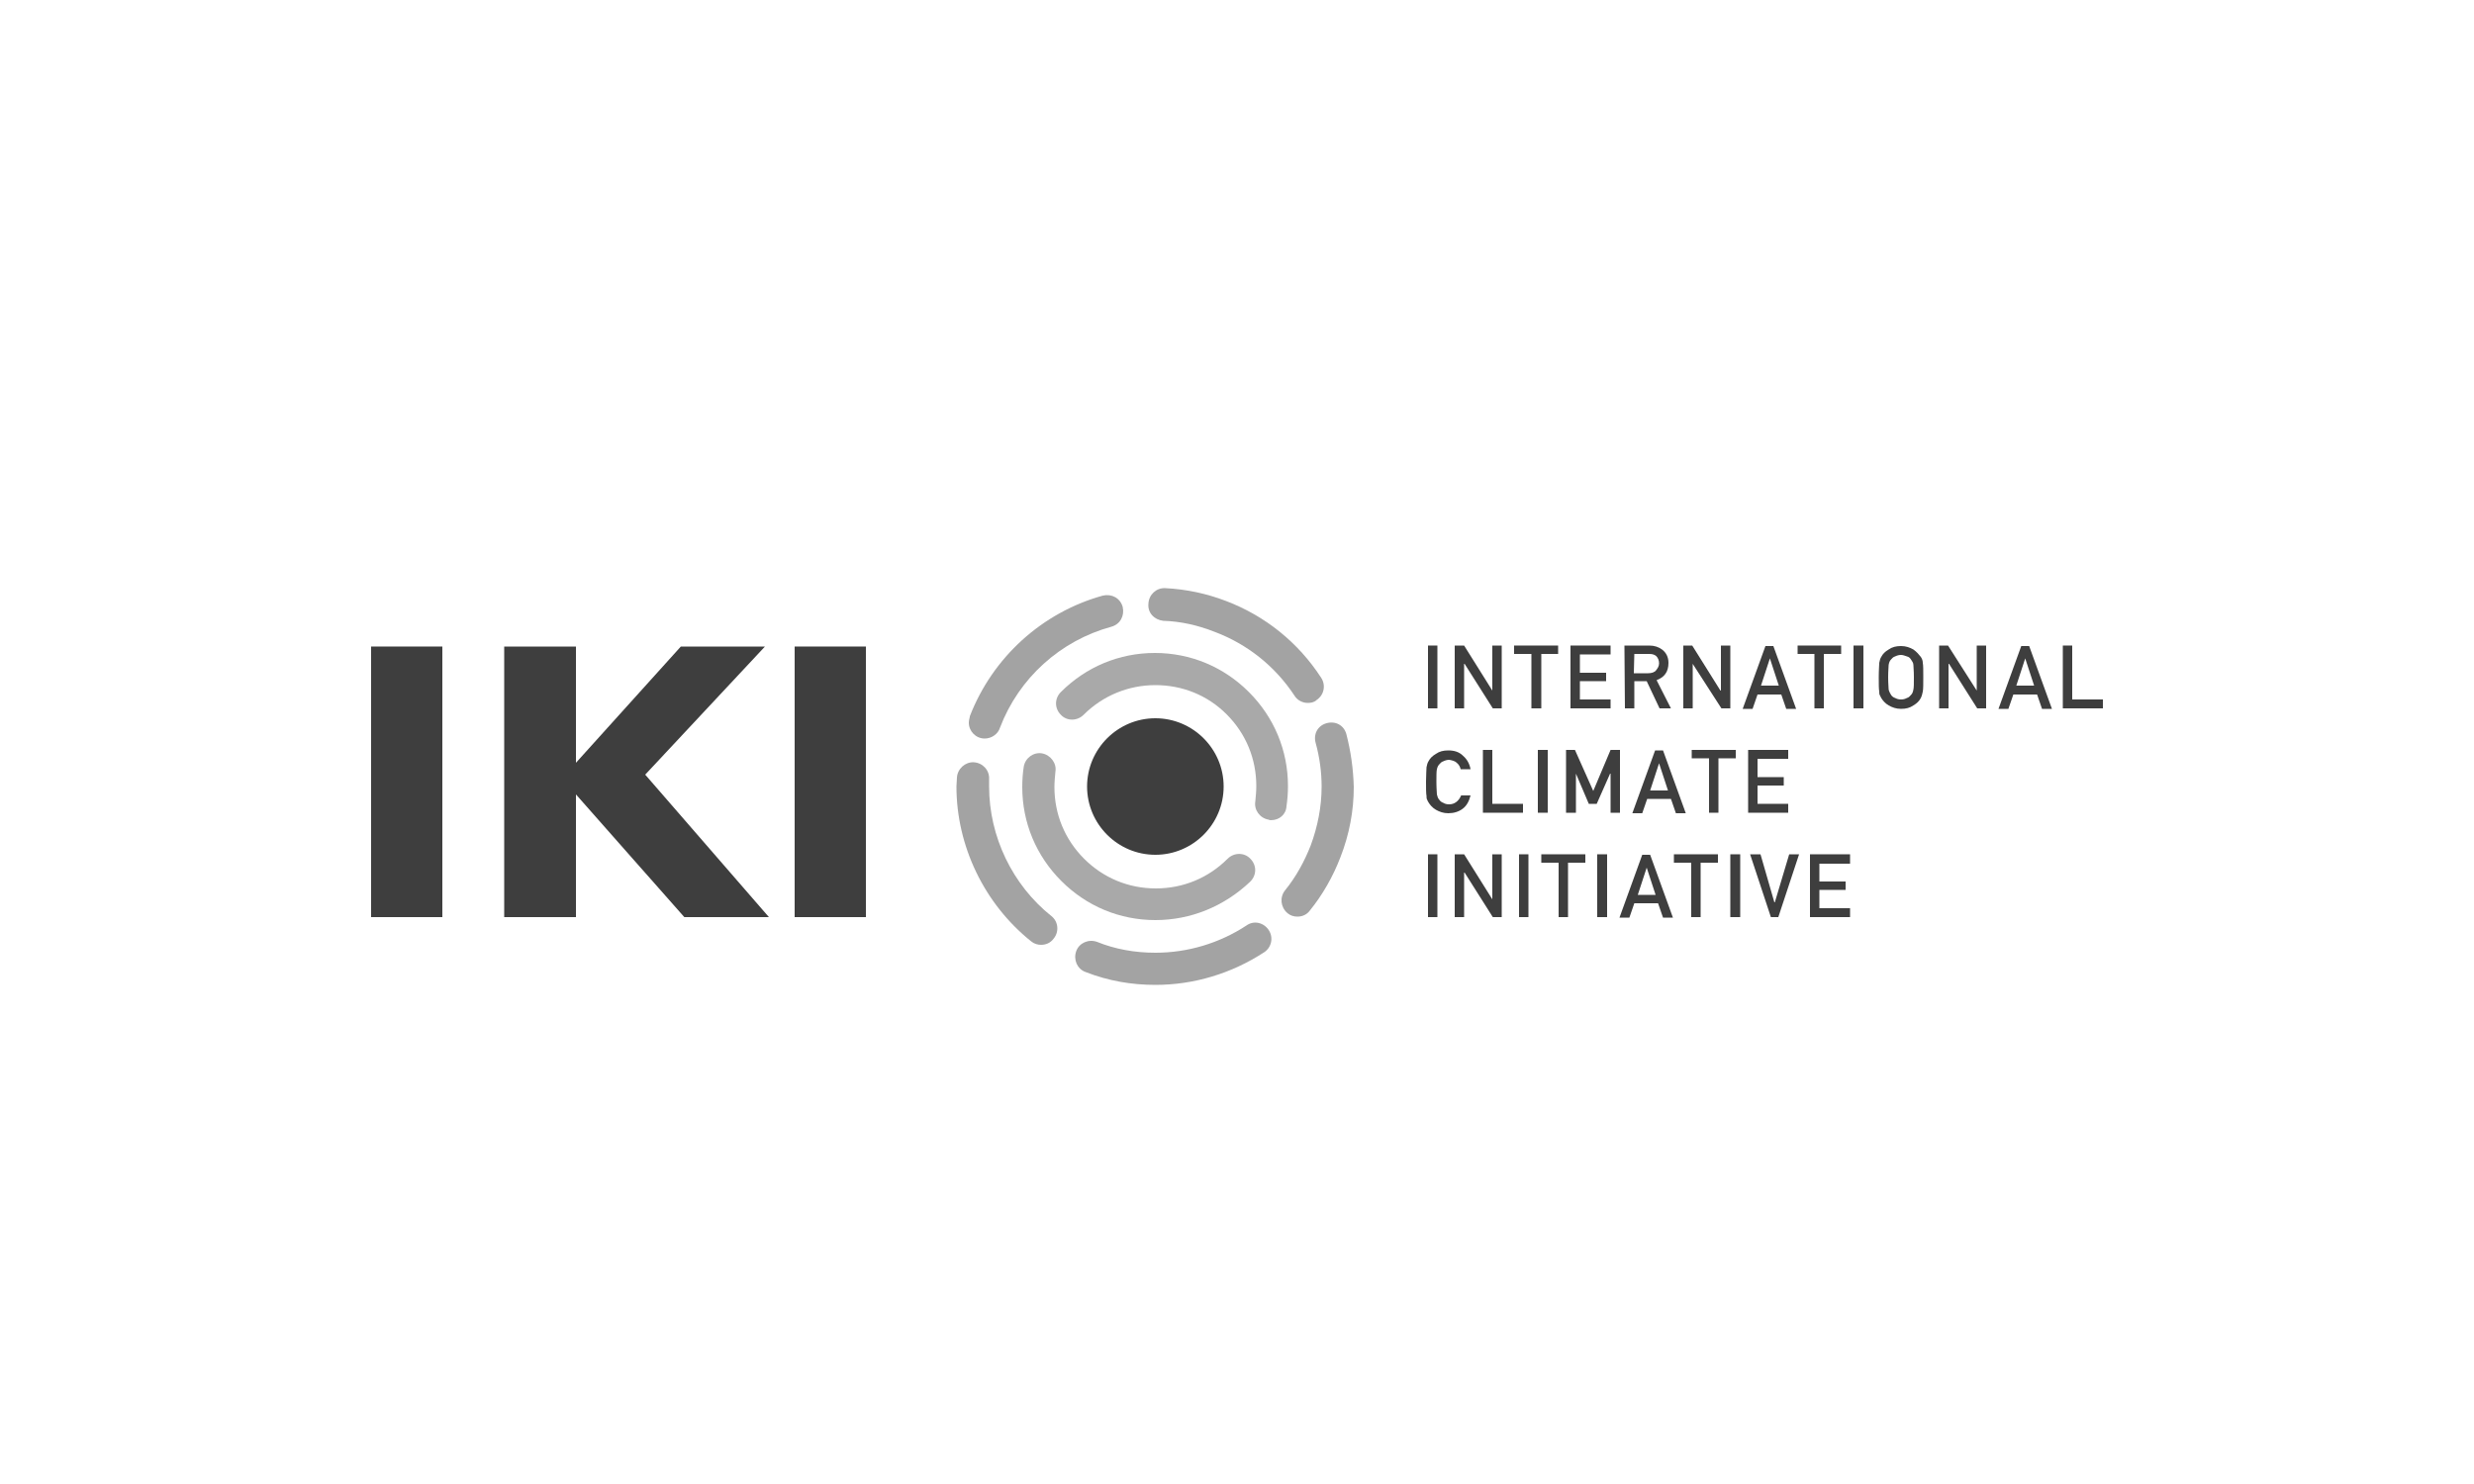 <svg xmlns="http://www.w3.org/2000/svg" xmlns:xlink="http://www.w3.org/1999/xlink" id="Ebene_1" x="0px" y="0px" viewBox="0 0 500 300" style="enable-background:new 0 0 500 300;" xml:space="preserve"><style type="text/css">	.st0{fill:#999999;}	.st1{fill:#666666;}	.st2{fill-rule:evenodd;clip-rule:evenodd;}	.st3{clip-path:url(#SVGID_00000029768712767990562290000016688153260588483209_);fill:#494949;}	.st4{clip-path:url(#SVGID_00000049210290424960055240000018015179545551363246_);fill:#494949;}	.st5{clip-path:url(#SVGID_00000128483059729980827620000004258651769881038997_);fill:#494949;}	.st6{clip-path:url(#SVGID_00000031930199377661103510000009539089075136035728_);fill:#494949;}	.st7{clip-path:url(#SVGID_00000115489794762376421040000012518867132107431316_);fill:#494949;}	.st8{clip-path:url(#SVGID_00000067229540625774537130000000375597230076709527_);fill:#494949;}	.st9{clip-path:url(#SVGID_00000076586697328542165570000002305805015927273393_);fill:#494949;}	.st10{clip-path:url(#SVGID_00000072269056811168452700000007319437219404006816_);fill:#494949;}	.st11{clip-path:url(#SVGID_00000096055331242560929670000017629123343764556928_);fill:#CCCCCC;}	.st12{fill-rule:evenodd;clip-rule:evenodd;fill:#B2B2B2;}	.st13{fill:#FFFFFF;}	.st14{fill:#4D4D4D;}	.st15{fill:#494949;}	.st16{fill:#C7C7C7;}	.st17{fill:#DCDCDC;}	.st18{fill:#262626;}	.st19{fill:#C4C4C4;}	.st20{fill:#414141;}	.st21{fill:#3C3C3C;}	.st22{fill:#4E4E4E;}	.st23{fill:#B6B6B6;}	.st24{fill:#646464;}	.st25{fill:#6F6F6F;}	.st26{fill:#8E8E8E;}	.st27{fill:#8F8F8F;}	.st28{fill:#676767;}	.st29{fill:#171717;}	.st30{fill:#797979;}	.st31{fill:#141414;}	.st32{fill:#303030;}	.st33{fill:#606060;}	.st34{clip-path:url(#SVGID_00000054981700770509798050000006645963871421513637_);fill:#5F5F5F;}	.st35{clip-path:url(#SVGID_00000158000705996181366580000012914937074556510399_);fill:#5F5F5F;}	.st36{clip-path:url(#SVGID_00000000908883096774729000000016881624963588349068_);fill:#5F5F5F;}	.st37{clip-path:url(#SVGID_00000052791459607421960060000003333300405284284828_);fill:#5F5F5F;}	.st38{clip-path:url(#SVGID_00000144339362874627259560000014521946635099635612_);fill:#5F5F5F;}	.st39{clip-path:url(#SVGID_00000115487697304489012140000014497088447500242853_);fill:#5F5F5F;}	.st40{clip-path:url(#SVGID_00000080922197096384624900000007336707094943040397_);fill:#5F5F5F;}	.st41{clip-path:url(#SVGID_00000165234406044294767200000015990366729481997492_);fill:#5F5F5F;}	.st42{clip-path:url(#SVGID_00000148653995582731296260000009260486650242695331_);fill:#5F5F5F;}	.st43{clip-path:url(#SVGID_00000083077214536778227750000012985902493170288005_);}	.st44{clip-path:url(#SVGID_00000150799917023708613520000011755983998742521221_);}	.st45{clip-path:url(#SVGID_00000000223451272286000920000005353396703250676612_);}	.st46{clip-path:url(#SVGID_00000011732294485230213580000008411098201914842557_);}	.st47{clip-path:url(#SVGID_00000054954778331801019160000000279604146782001584_);fill:#5F5F5F;}	.st48{clip-path:url(#SVGID_00000027564647923932400040000002033695410771947683_);}	.st49{clip-path:url(#SVGID_00000139278291761906248860000012459094662745207184_);fill:#8A93BA;}	.st50{clip-path:url(#SVGID_00000114765999898221335340000015409532868210983068_);fill:#8A93BA;}	.st51{clip-path:url(#SVGID_00000154386492043548742000000002614862975663234227_);fill:#8A93BA;}	.st52{clip-path:url(#SVGID_00000028289866624254117600000011796664210701870737_);fill:#8A93BA;}	.st53{clip-path:url(#SVGID_00000061441252968269853100000001069177553258622370_);fill:#8A93BA;}	.st54{clip-path:url(#SVGID_00000044869567587246448400000009352503866573821589_);fill:#8A93BA;}	.st55{clip-path:url(#SVGID_00000096041954964240700760000001110002270378330794_);fill:#8A93BA;}	.st56{clip-path:url(#SVGID_00000049200608169402695590000016760027556974323101_);fill:#8A93BA;}	.st57{clip-path:url(#SVGID_00000120533131932943287070000016747660668199881372_);}	.st58{clip-path:url(#SVGID_00000030455629486938963750000001926701298907145642_);}	.st59{clip-path:url(#SVGID_00000116934431722224501900000007030608547806162109_);}	.st60{clip-path:url(#SVGID_00000136380360211625058210000011966276507701162390_);}	.st61{clip-path:url(#SVGID_00000020377595490014442620000012516889905841255811_);}	.st62{clip-path:url(#SVGID_00000091703602865563724340000012034243704762725771_);}	.st63{clip-path:url(#SVGID_00000020397165859171491560000001616145698694337677_);}	.st64{clip-path:url(#SVGID_00000136392775418844782770000008813775172860180406_);}	.st65{clip-path:url(#SVGID_00000167396040259701107300000007717850538945654719_);}	.st66{clip-path:url(#SVGID_00000152978643577762596130000009191836576996014482_);}	.st67{clip-path:url(#SVGID_00000129887855477284359760000012016659379183064706_);}	.st68{clip-path:url(#SVGID_00000132055443291549626770000001261477859230480013_);}	.st69{clip-path:url(#SVGID_00000092456883478113122130000015550949786837425594_);}	.st70{clip-path:url(#SVGID_00000051350164487830522910000017846370469312177592_);}	.st71{clip-path:url(#SVGID_00000036220679449525133960000013875160050849117574_);}	.st72{clip-path:url(#SVGID_00000068666720058191113000000009204451126778320522_);}	.st73{clip-path:url(#SVGID_00000114049343987135740780000001358535971488267190_);}	.st74{clip-path:url(#SVGID_00000079447050614981816830000018163177492216054691_);}	.st75{clip-path:url(#SVGID_00000043443289712969334990000004219000236201122459_);}	.st76{clip-path:url(#SVGID_00000024719090872404387650000009976615694490614917_);}	.st77{clip-path:url(#SVGID_00000013180790295591386960000010820868990640449206_);}	.st78{clip-path:url(#SVGID_00000137112377020150676780000013750084817681248411_);}	.st79{clip-path:url(#SVGID_00000013910980929525962050000016851991283143194266_);}	.st80{clip-path:url(#SVGID_00000178169202211617448600000012082657662093510547_);}	.st81{clip-path:url(#SVGID_00000008130581758169533260000004349936337320059811_);}	.st82{clip-path:url(#SVGID_00000054232055144627632300000003964900901506816655_);}	.st83{clip-path:url(#SVGID_00000085240542441299401440000001021667392103825330_);}	.st84{clip-path:url(#SVGID_00000101824961349711281130000005491367022557559434_);}	.st85{clip-path:url(#SVGID_00000079459513222935121150000014319349608136423825_);}	.st86{clip-path:url(#SVGID_00000034771830105896182020000012998375632395153280_);}	.st87{clip-path:url(#SVGID_00000145051318190084212260000011301128317209012900_);}	.st88{clip-path:url(#SVGID_00000176743184852936630580000018409009281604056763_);}	.st89{clip-path:url(#SVGID_00000063592677843803071180000017748410376461684124_);}	.st90{clip-path:url(#SVGID_00000150816528911276372720000011008185630768368523_);}	.st91{clip-path:url(#SVGID_00000020380709332838561020000009501953047024357038_);}			.st92{clip-path:url(#SVGID_00000166647917180415442300000004870919790722250414_);fill-rule:evenodd;clip-rule:evenodd;fill:#0B3582;}	.st93{fill:#4B4B4B;}	.st94{fill:#CECECE;}	.st95{fill:none;}	.st96{fill:#757575;}	.st97{fill:#292929;}	.st98{fill:#969696;}	.st99{fill:#363636;}	.st100{fill:#030303;}	.st101{fill-rule:evenodd;clip-rule:evenodd;fill:#1D1D1D;}	.st102{fill:#1D1D1D;}	.st103{fill:#9B9B9B;}	.st104{fill:#9C9C9C;}	.st105{fill:#9D9D9D;}	.st106{fill:#9F9F9F;}	.st107{fill:#A0A0A0;}	.st108{fill:#A1A1A1;}	.st109{fill:#A3A3A3;}	.st110{fill:#A4A4A4;}	.st111{fill:#A5A5A5;}	.st112{fill:#A6A6A6;}	.st113{fill:#A8A8A8;}	.st114{fill:#A9A9A9;}	.st115{fill:#AAAAAA;}	.st116{fill:#ACACAC;}	.st117{fill:#ADADAD;}	.st118{fill:#AEAEAE;}	.st119{fill:#B0B0B0;}	.st120{fill:#B1B1B1;}	.st121{fill:#B2B2B2;}	.st122{fill:#B4B4B4;}	.st123{fill:#B5B5B5;}	.st124{fill:#B7B7B7;}	.st125{fill:#B9B9B9;}	.st126{fill-rule:evenodd;clip-rule:evenodd;fill:#BABABA;}	.st127{fill-rule:evenodd;clip-rule:evenodd;fill:#BBBBBB;}	.st128{fill:#BBBBBB;}	.st129{fill:#BDBDBD;}	.st130{fill:#BEBEBE;}	.st131{fill:#BFBFBF;}	.st132{fill:#C1C1C1;}	.st133{fill:#C2C2C2;}	.st134{fill:#C3C3C3;}	.st135{fill:#C6C6C6;}	.st136{fill:#C8C8C8;}	.st137{fill:#CACACA;}	.st138{fill:#CBCBCB;}	.st139{fill:#CCCCCC;}	.st140{fill:#CFCFCF;}	.st141{fill:#D0D0D0;}	.st142{fill:#D1D1D1;}	.st143{fill:#D3D3D3;}	.st144{fill:#D4D4D4;}	.st145{fill:#D5D5D5;}	.st146{fill:#D7D7D7;}	.st147{fill:#D8D8D8;}	.st148{fill:#D9D9D9;}	.st149{fill:#DBDBDB;}	.st150{fill-rule:evenodd;clip-rule:evenodd;fill:#DDDDDD;}	.st151{fill:#B8B8B8;}	.st152{fill:#AFAFAF;}	.st153{fill-rule:evenodd;clip-rule:evenodd;fill:#A9A9A9;}	.st154{fill-rule:evenodd;clip-rule:evenodd;fill:#A6A6A6;}	.st155{fill-rule:evenodd;clip-rule:evenodd;fill:#A3A3A3;}	.st156{fill-rule:evenodd;clip-rule:evenodd;fill:#A0A0A0;}	.st157{fill-rule:evenodd;clip-rule:evenodd;fill:#9D9D9D;}	.st158{fill:#BABABA;}	.st159{fill-rule:evenodd;clip-rule:evenodd;fill:#ACACAC;}	.st160{fill-rule:evenodd;clip-rule:evenodd;fill:#AAAAAA;}	.st161{fill-rule:evenodd;clip-rule:evenodd;fill:#A8A8A8;}	.st162{fill-rule:evenodd;clip-rule:evenodd;fill:#A5A5A5;}	.st163{fill-rule:evenodd;clip-rule:evenodd;fill:#A4A4A4;}	.st164{fill-rule:evenodd;clip-rule:evenodd;fill:#A1A1A1;}	.st165{fill-rule:evenodd;clip-rule:evenodd;fill:#9F9F9F;}	.st166{fill-rule:evenodd;clip-rule:evenodd;fill:#9C9C9C;}	.st167{fill-rule:evenodd;clip-rule:evenodd;fill:#9B9B9B;}	.st168{fill-rule:evenodd;clip-rule:evenodd;fill:#999999;}	.st169{fill:#DDDDDD;}	.st170{fill:#BCBCBC;}	.st171{fill:#C0C0C0;}	.st172{fill:#C5C5C5;}	.st173{fill:#C9C9C9;}	.st174{fill:#CDCDCD;}	.st175{fill:#D2D2D2;}	.st176{fill-rule:evenodd;clip-rule:evenodd;fill:#B9B9B9;}	.st177{fill-rule:evenodd;clip-rule:evenodd;fill:#B7B7B7;}	.st178{fill-rule:evenodd;clip-rule:evenodd;fill:#B6B6B6;}	.st179{fill-rule:evenodd;clip-rule:evenodd;fill:#B5B5B5;}	.st180{fill-rule:evenodd;clip-rule:evenodd;fill:#B4B4B4;}	.st181{fill-rule:evenodd;clip-rule:evenodd;fill:#B1B1B1;}	.st182{fill-rule:evenodd;clip-rule:evenodd;fill:#B0B0B0;}	.st183{fill-rule:evenodd;clip-rule:evenodd;fill:#AEAEAE;}	.st184{fill-rule:evenodd;clip-rule:evenodd;fill:#ADADAD;}	.st185{fill-rule:evenodd;clip-rule:evenodd;fill:#C7C7C7;}	.st186{fill:#DEDEDE;}	.st187{fill:#E0E0E0;}	.st188{fill:#E2E2E2;}	.st189{fill:#E3E3E3;}	.st190{fill:#E5E5E5;}	.st191{fill:#E7E7E7;}	.st192{fill:#E8E8E8;}	.st193{fill-rule:evenodd;clip-rule:evenodd;fill:#B8B8B8;}	.st194{fill-rule:evenodd;clip-rule:evenodd;fill:#8E8E8E;}	.st195{fill:#F4F4F4;}	.st196{fill:#EAEAEA;}	.st197{fill:#EDEDED;}	.st198{fill:#EFEFEF;}	.st199{fill:#F2F2F2;}	.st200{fill:#F5F5F5;}	.st201{fill:#F7F7F7;}	.st202{fill:#FAFAFA;}	.st203{fill:#FCFCFC;}	.st204{fill:#DADADA;}	.st205{fill:#E9E9E9;}	.st206{fill:#EBEBEB;}	.st207{fill:#ECECEC;}	.st208{fill:#EEEEEE;}	.st209{fill:#F0F0F0;}	.st210{fill:#F1F1F1;}	.st211{fill:#F3F3F3;}	.st212{fill:#F6F6F6;}	.st213{fill:#F8F8F8;}	.st214{fill:#F9F9F9;}	.st215{fill:#FBFBFB;}	.st216{fill:#FDFDFD;}	.st217{fill:#FEFEFE;}	.st218{fill:#D6D6D6;}	.st219{fill-rule:evenodd;clip-rule:evenodd;fill:#DFDFDF;}	.st220{fill-rule:evenodd;clip-rule:evenodd;fill:#E1E1E1;}	.st221{fill-rule:evenodd;clip-rule:evenodd;fill:#E2E2E2;}	.st222{fill-rule:evenodd;clip-rule:evenodd;fill:#E4E4E4;}	.st223{fill-rule:evenodd;clip-rule:evenodd;fill:#E6E6E6;}	.st224{fill-rule:evenodd;clip-rule:evenodd;fill:#E8E8E8;}	.st225{fill-rule:evenodd;clip-rule:evenodd;fill:#E9E9E9;}	.st226{fill-rule:evenodd;clip-rule:evenodd;fill:#EBEBEB;}	.st227{fill-rule:evenodd;clip-rule:evenodd;fill:#EDEDED;}	.st228{fill-rule:evenodd;clip-rule:evenodd;fill:#EFEFEF;}	.st229{fill-rule:evenodd;clip-rule:evenodd;fill:#F0F0F0;}	.st230{fill-rule:evenodd;clip-rule:evenodd;fill:#F2F2F2;}	.st231{fill-rule:evenodd;clip-rule:evenodd;fill:#F4F4F4;}	.st232{fill-rule:evenodd;clip-rule:evenodd;fill:#D4D4D4;}	.st233{fill-rule:evenodd;clip-rule:evenodd;fill:#D5D5D5;}	.st234{fill-rule:evenodd;clip-rule:evenodd;fill:#D6D6D6;}	.st235{fill-rule:evenodd;clip-rule:evenodd;fill:#D7D7D7;}	.st236{fill:#B3B3B3;}	.st237{fill:#ABABAB;}	.st238{fill-rule:evenodd;clip-rule:evenodd;fill:#A7A7A7;}	.st239{fill-rule:evenodd;clip-rule:evenodd;fill:#C2C2C2;}	.st240{fill-rule:evenodd;clip-rule:evenodd;fill:#B3B3B3;}	.st241{fill-rule:evenodd;clip-rule:evenodd;fill:#BDBDBD;}	.st242{fill-rule:evenodd;clip-rule:evenodd;fill:#BEBEBE;}	.st243{fill-rule:evenodd;clip-rule:evenodd;fill:#BFBFBF;}	.st244{fill-rule:evenodd;clip-rule:evenodd;fill:#C1C1C1;}	.st245{fill-rule:evenodd;clip-rule:evenodd;fill:#C3C3C3;}	.st246{fill-rule:evenodd;clip-rule:evenodd;fill:#C4C4C4;}	.st247{fill-rule:evenodd;clip-rule:evenodd;fill:#C6C6C6;}	.st248{fill-rule:evenodd;clip-rule:evenodd;fill:#C8C8C8;}	.st249{fill-rule:evenodd;clip-rule:evenodd;fill:#CACACA;}	.st250{fill-rule:evenodd;clip-rule:evenodd;fill:#CBCBCB;}	.st251{fill-rule:evenodd;clip-rule:evenodd;fill:#CCCCCC;}	.st252{fill-rule:evenodd;clip-rule:evenodd;fill:#CECECE;}	.st253{fill-rule:evenodd;clip-rule:evenodd;fill:#CFCFCF;}	.st254{fill-rule:evenodd;clip-rule:evenodd;fill:#D0D0D0;}	.st255{fill-rule:evenodd;clip-rule:evenodd;fill:#D1D1D1;}	.st256{fill-rule:evenodd;clip-rule:evenodd;fill:#D3D3D3;}	.st257{fill-rule:evenodd;clip-rule:evenodd;fill:#D8D8D8;}	.st258{fill:#A7A7A7;}	.st259{fill-rule:evenodd;clip-rule:evenodd;fill:#AFAFAF;}	.st260{fill-rule:evenodd;clip-rule:evenodd;fill:#ABABAB;}	.st261{fill-rule:evenodd;clip-rule:evenodd;fill:#A2A2A2;}	.st262{fill-rule:evenodd;clip-rule:evenodd;fill:#9E9E9E;}	.st263{fill-rule:evenodd;clip-rule:evenodd;fill:#9A9A9A;}	.st264{fill:#9A9A9A;}	.st265{fill-rule:evenodd;clip-rule:evenodd;fill:#D9D9D9;}	.st266{fill-rule:evenodd;clip-rule:evenodd;fill:#DBDBDB;}	.st267{fill-rule:evenodd;clip-rule:evenodd;fill:#DCDCDC;}	.st268{fill-rule:evenodd;clip-rule:evenodd;fill:#D2D2D2;}	.st269{fill:#A2A2A2;}	.st270{fill:#9E9E9E;}	.st271{fill-rule:evenodd;clip-rule:evenodd;fill:#C0C0C0;}	.st272{fill-rule:evenodd;clip-rule:evenodd;fill:#CDCDCD;}	.st273{fill-rule:evenodd;clip-rule:evenodd;fill:#DADADA;}	.st274{fill-rule:evenodd;clip-rule:evenodd;fill:#DEDEDE;}	.st275{fill-rule:evenodd;clip-rule:evenodd;fill:#E0E0E0;}	.st276{fill-rule:evenodd;clip-rule:evenodd;fill:#E5E5E5;}	.st277{fill-rule:evenodd;clip-rule:evenodd;fill:#E7E7E7;}	.st278{fill:#DFDFDF;}	.st279{fill:#E1E1E1;}	.st280{fill:#E6E6E6;}	.st281{fill-rule:evenodd;clip-rule:evenodd;fill:#E3E3E3;}	.st282{fill:#E4E4E4;}	.st283{fill:#3E3E3E;}	.st284{fill:#707070;}	.st285{fill:#919191;}	.st286{fill:#454545;}	.st287{fill:#484848;}	.st288{fill:#808080;}	.st289{fill:#575757;}	.st290{fill:#959595;}	.st291{fill:#616161;}	.st292{fill:#737373;}	.st293{clip-path:url(#SVGID_00000144312682670841946600000013633977614380995497_);fill:#FFFFFF;}	.st294{clip-path:url(#SVGID_00000144312682670841946600000013633977614380995497_);fill:#E9E9E9;}	.st295{clip-path:url(#SVGID_00000144312682670841946600000013633977614380995497_);fill:#E5E5E5;}	.st296{clip-path:url(#SVGID_00000144312682670841946600000013633977614380995497_);fill:#ECECEC;}	.st297{clip-path:url(#SVGID_00000144312682670841946600000013633977614380995497_);fill:#F5F5F5;}	.st298{clip-path:url(#SVGID_00000144312682670841946600000013633977614380995497_);fill:#F1F1F1;}	.st299{clip-path:url(#SVGID_00000144312682670841946600000013633977614380995497_);fill:#F6F6F6;}	.st300{clip-path:url(#SVGID_00000144312682670841946600000013633977614380995497_);fill:#E4E4E4;}	.st301{clip-path:url(#SVGID_00000144312682670841946600000013633977614380995497_);fill:#E6E6E6;}	.st302{clip-path:url(#SVGID_00000144312682670841946600000013633977614380995497_);fill:#E3E3E3;}	.st303{clip-path:url(#SVGID_00000144312682670841946600000013633977614380995497_);fill:#E1E1E1;}	.st304{clip-path:url(#SVGID_00000144312682670841946600000013633977614380995497_);fill:#F4F4F4;}	.st305{clip-path:url(#SVGID_00000144312682670841946600000013633977614380995497_);fill:#EBEBEB;}	.st306{clip-path:url(#SVGID_00000144312682670841946600000013633977614380995497_);fill:#EDEDED;}	.st307{clip-path:url(#SVGID_00000144312682670841946600000013633977614380995497_);fill:#E8E8E8;}	.st308{clip-path:url(#SVGID_00000144312682670841946600000013633977614380995497_);fill:#EAEAEA;}	.st309{clip-path:url(#SVGID_00000144312682670841946600000013633977614380995497_);fill:#EEEEEE;}	.st310{clip-path:url(#SVGID_00000144312682670841946600000013633977614380995497_);fill:#F0F0F0;}	.st311{clip-path:url(#SVGID_00000144312682670841946600000013633977614380995497_);fill:#F2F2F2;}	.st312{clip-path:url(#SVGID_00000144312682670841946600000013633977614380995497_);fill:#E0E0E0;}	.st313{clip-path:url(#SVGID_00000144312682670841946600000013633977614380995497_);fill:#DFDFDF;}	.st314{clip-path:url(#SVGID_00000144312682670841946600000013633977614380995497_);fill:#DDDDDD;}	.st315{clip-path:url(#SVGID_00000144312682670841946600000013633977614380995497_);fill:#DEDEDE;}	.st316{clip-path:url(#SVGID_00000144312682670841946600000013633977614380995497_);fill:#E7E7E7;}	.st317{clip-path:url(#SVGID_00000144312682670841946600000013633977614380995497_);fill:#E2E2E2;}	.st318{clip-path:url(#SVGID_00000144312682670841946600000013633977614380995497_);fill:#EFEFEF;}	.st319{clip-path:url(#SVGID_00000144312682670841946600000013633977614380995497_);fill:#DADADA;}	.st320{clip-path:url(#SVGID_00000144312682670841946600000013633977614380995497_);fill:#DCDCDC;}	.st321{clip-path:url(#SVGID_00000144312682670841946600000013633977614380995497_);fill:#D7D7D7;}	.st322{clip-path:url(#SVGID_00000144312682670841946600000013633977614380995497_);fill:#D9D9D9;}	.st323{clip-path:url(#SVGID_00000144312682670841946600000013633977614380995497_);fill:#DBDBDB;}	.st324{clip-path:url(#SVGID_00000144312682670841946600000013633977614380995497_);fill:#D6D6D6;}	.st325{clip-path:url(#SVGID_00000144312682670841946600000013633977614380995497_);fill:#D8D8D8;}	.st326{clip-path:url(#SVGID_00000144312682670841946600000013633977614380995497_);fill:#D5D5D5;}	.st327{clip-path:url(#SVGID_00000144312682670841946600000013633977614380995497_);fill:#C8C8C8;}	.st328{clip-path:url(#SVGID_00000144312682670841946600000013633977614380995497_);fill:#BABABA;}	.st329{clip-path:url(#SVGID_00000144312682670841946600000013633977614380995497_);fill:#CBCBCB;}	.st330{clip-path:url(#SVGID_00000144312682670841946600000013633977614380995497_);fill:#BEBEBE;}	.st331{clip-path:url(#SVGID_00000144312682670841946600000013633977614380995497_);fill:#BDBDBD;}	.st332{clip-path:url(#SVGID_00000144312682670841946600000013633977614380995497_);fill:#BBBBBB;}	.st333{clip-path:url(#SVGID_00000144312682670841946600000013633977614380995497_);fill:#C1C1C1;}	.st334{clip-path:url(#SVGID_00000144312682670841946600000013633977614380995497_);fill:#C2C2C2;}	.st335{clip-path:url(#SVGID_00000144312682670841946600000013633977614380995497_);fill:#CCCCCC;}	.st336{clip-path:url(#SVGID_00000144312682670841946600000013633977614380995497_);fill:#D3D3D3;}	.st337{clip-path:url(#SVGID_00000144312682670841946600000013633977614380995497_);fill:#D0D0D0;}	.st338{clip-path:url(#SVGID_00000144312682670841946600000013633977614380995497_);fill:#BCBCBC;}	.st339{clip-path:url(#SVGID_00000144312682670841946600000013633977614380995497_);fill:#C4C4C4;}	.st340{clip-path:url(#SVGID_00000144312682670841946600000013633977614380995497_);fill:#CFCFCF;}	.st341{clip-path:url(#SVGID_00000144312682670841946600000013633977614380995497_);fill:#C7C7C7;}	.st342{clip-path:url(#SVGID_00000144312682670841946600000013633977614380995497_);fill:#C6C6C6;}	.st343{clip-path:url(#SVGID_00000144312682670841946600000013633977614380995497_);fill:#C5C5C5;}	.st344{clip-path:url(#SVGID_00000144312682670841946600000013633977614380995497_);fill:#C9C9C9;}	.st345{clip-path:url(#SVGID_00000144312682670841946600000013633977614380995497_);fill:#D1D1D1;}	.st346{clip-path:url(#SVGID_00000144312682670841946600000013633977614380995497_);fill:#CDCDCD;}	.st347{clip-path:url(#SVGID_00000144312682670841946600000013633977614380995497_);fill:#CECECE;}	.st348{clip-path:url(#SVGID_00000144312682670841946600000013633977614380995497_);fill:#CACACA;}	.st349{clip-path:url(#SVGID_00000144312682670841946600000013633977614380995497_);fill:#C3C3C3;}	.st350{clip-path:url(#SVGID_00000144312682670841946600000013633977614380995497_);fill:#C0C0C0;}	.st351{clip-path:url(#SVGID_00000144312682670841946600000013633977614380995497_);fill:#BFBFBF;}	.st352{clip-path:url(#SVGID_00000144312682670841946600000013633977614380995497_);fill:#D4D4D4;}	.st353{clip-path:url(#SVGID_00000020369413261944464730000001528887097156844440_);}	.st354{clip-path:url(#SVGID_00000001624447812402793090000017284862179172128684_);}	.st355{fill:#444444;}	.st356{fill-rule:evenodd;clip-rule:evenodd;fill:#BCBCBC;}	.st357{fill-rule:evenodd;clip-rule:evenodd;fill:#FFFFFF;}	.st358{opacity:0.9;}	.st359{clip-path:url(#SVGID_00000009573055203188404400000018301567634851304073_);}	.st360{clip-path:url(#SVGID_00000075125037469062911440000011279219698077337478_);}	.st361{fill:#1A1A1A;}	.st362{fill:#373737;}	.st363{clip-path:url(#SVGID_00000072260532915332164290000017705008478175455922_);}	.st364{clip-path:url(#SVGID_00000049205258580062918500000017017102231991311236_);}	.st365{clip-path:url(#SVGID_00000142892477998615960250000016711616962796587449_);}	.st366{clip-path:url(#SVGID_00000059307777949670792450000017905566806462631587_);}	.st367{clip-path:url(#SVGID_00000124845350736138281960000011293810997660982942_);}	.st368{clip-path:url(#SVGID_00000010276567573761734220000005186075222000151973_);}	.st369{clip-path:url(#SVGID_00000106863931779550575360000006495895250486324368_);}	.st370{clip-path:url(#SVGID_00000113335988701929676440000000946364668313138311_);}	.st371{clip-path:url(#SVGID_00000161592270087725517580000016077648814932226205_);}	.st372{clip-path:url(#SVGID_00000180345848091927033740000005127192403610181766_);}	.st373{clip-path:url(#SVGID_00000137846325892551382320000007247541994756657285_);}			.st374{clip-path:url(#SVGID_00000129166615125459422800000007355710680924305039_);fill:url(#SVGID_00000131361703046478704110000017352174127088299405_);}</style><g>	<g>		<rect x="75" y="130.7" class="st283" width="14.4" height="54.7"></rect>		<polygon class="st283" points="138.3,185.4 116.4,160.6 116.4,185.4 101.9,185.4 101.9,130.7 116.4,130.7 116.4,154.2    137.6,130.7 154.6,130.7 130.4,156.6 155.4,185.4   "></polygon>		<rect x="160.6" y="130.7" class="st283" width="14.4" height="54.7"></rect>		<rect x="288.6" y="130.5" class="st283" width="1.9" height="12.7"></rect>		<polygon class="st283" points="294,130.5 295.9,130.5 301.6,139.6 301.6,139.6 301.6,130.5 303.5,130.5 303.5,143.2 301.7,143.2    296,134.2 295.9,134.2 295.9,143.2 294,143.2   "></polygon>		<polygon class="st283" points="309.5,132.2 306,132.2 306,130.5 314.9,130.5 314.9,132.2 311.5,132.2 311.5,143.2 309.5,143.2      "></polygon>		<polygon class="st283" points="317.4,130.5 325.5,130.5 325.5,132.3 319.3,132.3 319.3,136 324.6,136 324.6,137.7 319.3,137.7    319.3,141.4 325.5,141.4 325.5,143.2 317.4,143.2   "></polygon>		<path class="st283" d="M328.3,130.5h5c1.1,0,1.9,0.3,2.6,0.8c0.8,0.6,1.3,1.5,1.3,2.7c0,1.8-0.8,2.9-2.4,3.5l2.9,5.7h-2.3   l-2.6-5.5h-2.5v5.5h-1.9L328.3,130.5L328.3,130.5z M330.2,136.1h2.9c0.7,0,1.3-0.2,1.6-0.6c0.3-0.4,0.6-0.8,0.6-1.4   c0-0.6-0.2-1.1-0.6-1.5c-0.4-0.3-0.8-0.4-1.4-0.4h-3L330.2,136.1L330.2,136.1z"></path>		<polygon class="st283" points="340.2,130.5 342,130.5 347.7,139.6 347.8,139.6 347.8,130.5 349.7,130.5 349.7,143.2 347.9,143.2    342.1,134.2 342.1,134.2 342.1,143.2 340.2,143.2   "></polygon>		<path class="st283" d="M360,140.4h-4.8l-1,2.9h-2l4.6-12.7h1.6l4.6,12.7h-2L360,140.4z M359.5,138.6l-1.8-5.5l0,0l-1.8,5.5H359.5z   "></path>		<polygon class="st283" points="366.7,132.2 363.3,132.2 363.3,130.5 372.1,130.5 372.1,132.2 368.6,132.2 368.6,143.2    366.7,143.2   "></polygon>		<rect x="374.6" y="130.5" class="st283" width="2" height="12.7"></rect>		<path class="st283" d="M379.7,136.9c0-1.5,0.1-2.5,0.1-2.9c0.1-0.5,0.2-0.9,0.4-1.2c0.3-0.6,0.8-1.1,1.5-1.5   c0.7-0.5,1.5-0.7,2.5-0.7c1,0,1.8,0.3,2.5,0.7c0.7,0.5,1.1,1,1.5,1.5c0.2,0.3,0.4,0.7,0.4,1.2c0.1,0.5,0.1,1.5,0.1,2.9   s0,2.4-0.1,2.9c-0.1,0.5-0.2,0.9-0.4,1.3c-0.3,0.6-0.8,1.1-1.5,1.5c-0.7,0.5-1.5,0.7-2.5,0.7c-1,0-1.8-0.3-2.5-0.7   c-0.7-0.4-1.2-1-1.5-1.5c-0.1-0.2-0.2-0.4-0.3-0.6c-0.1-0.2-0.1-0.4-0.1-0.7C379.7,139.3,379.7,138.3,379.7,136.9 M381.6,136.9   c0,1.3,0.1,2.1,0.1,2.5c0.1,0.4,0.3,0.8,0.5,1.1s0.5,0.5,0.8,0.6c0.4,0.2,0.7,0.3,1.2,0.3s0.8-0.1,1.2-0.3   c0.4-0.1,0.6-0.4,0.8-0.6c0.3-0.3,0.4-0.6,0.5-1.1c0.1-0.4,0.1-1.3,0.1-2.5c0-1.3-0.1-2.1-0.1-2.5s-0.3-0.8-0.5-1.1   s-0.4-0.5-0.8-0.6s-0.7-0.3-1.2-0.3c-0.4,0-0.8,0.1-1.2,0.3c-0.4,0.1-0.6,0.4-0.8,0.6c-0.3,0.3-0.4,0.6-0.5,1.1   C381.7,134.8,381.6,135.6,381.6,136.9"></path>		<polygon class="st283" points="391.9,130.5 393.7,130.5 399.5,139.6 399.5,139.6 399.5,130.5 401.4,130.5 401.4,143.2    399.6,143.2 393.9,134.2 393.8,134.2 393.8,143.2 391.9,143.2   "></polygon>		<path class="st283" d="M411.7,140.4h-4.8l-1,2.9h-2l4.6-12.7h1.6l4.6,12.7h-2L411.7,140.4z M411.1,138.6l-1.8-5.5l0,0l-1.8,5.5   H411.1z"></path>		<polygon class="st283" points="416.9,130.5 418.8,130.5 418.8,141.4 425,141.4 425,143.2 416.9,143.2   "></polygon>		<path class="st283" d="M297.2,160.8c-0.3,1.2-0.8,2.1-1.6,2.7c-0.8,0.6-1.8,0.9-2.9,0.9c-1,0-1.8-0.3-2.5-0.7s-1.2-1-1.5-1.5   c-0.1-0.2-0.2-0.3-0.3-0.6c-0.1-0.2-0.1-0.4-0.1-0.7c-0.1-0.5-0.1-1.5-0.1-2.9s0.1-2.4,0.1-2.9c0.1-0.5,0.2-0.9,0.4-1.2   c0.3-0.6,0.8-1.1,1.5-1.5c0.7-0.5,1.5-0.7,2.5-0.7c1.2,0,2.2,0.3,3,1.1c0.8,0.7,1.3,1.6,1.5,2.7h-2c-0.1-0.5-0.4-1-0.8-1.3   c-0.4-0.4-1-0.5-1.5-0.6c-0.4,0-0.8,0.1-1.2,0.3c-0.4,0.1-0.6,0.4-0.8,0.6c-0.3,0.3-0.4,0.6-0.5,1c-0.1,0.4-0.1,1.3-0.1,2.6   c0,1.3,0.1,2.1,0.1,2.5c0.1,0.4,0.2,0.8,0.5,1.1c0.2,0.3,0.5,0.5,0.8,0.6c0.3,0.2,0.7,0.3,1.2,0.3c1,0,1.9-0.6,2.4-1.8H297.2z"></path>		<polygon class="st283" points="299.7,151.6 301.6,151.6 301.6,162.5 307.8,162.5 307.8,164.3 299.7,164.3   "></polygon>		<rect x="310.8" y="151.6" class="st283" width="2" height="12.7"></rect>		<polygon class="st283" points="316.5,151.6 318.3,151.6 322,159.9 325.5,151.6 327.4,151.6 327.4,164.3 325.5,164.3 325.5,156.4    325.4,156.4 322.7,162.5 321.1,162.5 318.5,156.4 318.5,156.4 318.5,164.3 316.5,164.3   "></polygon>		<path class="st283" d="M337.7,161.5h-4.8l-1,2.9h-2l4.6-12.7h1.6l4.6,12.7h-2L337.7,161.5z M337.1,159.8l-1.8-5.5l0,0l-1.8,5.5   H337.1z"></path>		<polygon class="st283" points="345.4,153.3 341.9,153.3 341.9,151.6 350.8,151.6 350.8,153.3 347.3,153.3 347.3,164.3    345.4,164.3   "></polygon>		<polygon class="st283" points="353.3,151.6 361.4,151.6 361.4,153.4 355.2,153.4 355.2,157.1 360.5,157.1 360.5,158.8    355.2,158.8 355.2,162.5 361.4,162.5 361.4,164.3 353.3,164.3   "></polygon>		<rect x="288.6" y="172.7" class="st283" width="1.9" height="12.7"></rect>		<polygon class="st283" points="294,172.7 295.9,172.7 301.6,181.8 301.6,181.8 301.6,172.7 303.5,172.7 303.5,185.4 301.7,185.4    296,176.4 295.9,176.4 295.9,185.4 294,185.4   "></polygon>		<rect x="307" y="172.7" class="st283" width="1.9" height="12.7"></rect>		<polygon class="st283" points="315,174.4 311.5,174.4 311.5,172.7 320.4,172.7 320.4,174.4 316.9,174.4 316.9,185.4 315,185.4      "></polygon>		<rect x="322.8" y="172.7" class="st283" width="2" height="12.7"></rect>		<path class="st283" d="M335.1,182.6h-4.8l-1,2.9h-2l4.6-12.7h1.6l4.6,12.7h-2L335.1,182.6z M334.6,180.9l-1.8-5.5l0,0l-1.8,5.5   H334.6z"></path>		<polygon class="st283" points="341.8,174.4 338.3,174.4 338.3,172.7 347.2,172.7 347.2,174.4 343.7,174.4 343.7,185.4    341.8,185.4   "></polygon>		<rect x="349.7" y="172.7" class="st283" width="2" height="12.7"></rect>		<polygon class="st283" points="353.7,172.7 355.8,172.7 358.6,182.4 358.7,182.4 361.6,172.7 363.6,172.7 359.4,185.4    357.9,185.4   "></polygon>		<polygon class="st283" points="365.8,172.7 373.9,172.7 373.9,174.6 367.7,174.6 367.7,178.2 373,178.2 373,179.9 367.7,179.9    367.7,183.6 373.9,183.6 373.9,185.4 365.8,185.4   "></polygon>		<path class="st283" d="M219.7,159c0-7.6,6.2-13.8,13.8-13.8s13.8,6.2,13.8,13.8s-6.2,13.8-13.8,13.8S219.7,166.6,219.7,159"></path>		<path class="st114" d="M233.5,186c-7.2,0-13.9-2.8-19-7.9s-7.9-11.8-7.9-19c0-1.4,0.1-2.8,0.3-4.1c0.3-1.8,2-3,3.7-2.7   s3,2,2.7,3.7c-0.1,1.1-0.2,2.1-0.2,3.1c0,5.5,2.1,10.6,6,14.5c3.9,3.9,9,6,14.5,6s10.6-2.1,14.5-6c1.3-1.3,3.4-1.3,4.6,0   c1.3,1.3,1.3,3.3,0,4.6l-0.1,0.1C247.4,183.2,240.7,186,233.5,186 M256.9,165.8c-0.1,0-0.4,0-0.5-0.1c-1.8-0.3-3-2-2.7-3.7   c0.1-1.1,0.2-2,0.2-3.1c0-5.5-2.1-10.6-6-14.5c-3.9-3.9-9-5.9-14.4-5.9s-10.6,2.1-14.5,6c-1.3,1.3-3.4,1.3-4.6,0   c-1.3-1.3-1.3-3.3,0-4.6l0,0c5.1-5.1,11.8-7.9,19-7.9s13.9,2.8,19,7.9c5.1,5.1,7.9,11.8,7.9,19c0,1.4-0.1,2.7-0.3,4.1   C259.9,164.7,258.5,165.8,256.9,165.8"></path>		<path class="st109" d="M272.1,148.4c-0.5-1.8-2.2-2.7-4-2.2c-1.8,0.5-2.7,2.2-2.2,4c0.8,2.9,1.2,5.9,1.2,8.8   c0,4.1-0.8,8.1-2.2,11.9c-1.3,3.3-3,6.4-5.2,9.1c-1.1,1.4-0.9,3.4,0.5,4.6c0.6,0.5,1.3,0.7,2,0.7c1,0,1.9-0.4,2.5-1.2   c2.6-3.2,4.7-6.9,6.2-10.8c1.8-4.6,2.7-9.4,2.7-14.2C273.5,155.4,273,151.9,272.1,148.4"></path>		<path class="st109" d="M212.5,185.2c-7.9-6.3-12.6-16.1-12.6-26.2c0-0.5,0-1,0-1.5c0.1-1.8-1.3-3.3-3.1-3.4   c-1.7-0.1-3.3,1.3-3.4,3.1c0,0.6-0.1,1.2-0.1,1.8c0,12,5.6,23.7,15.1,31.3c0.6,0.5,1.3,0.7,2,0.7c1,0,1.9-0.4,2.5-1.2   C214.1,188.4,213.9,186.3,212.5,185.2"></path>		<path class="st109" d="M235.1,125.5c3.5,0.1,7,0.9,10.3,2.2c6.7,2.5,12.3,7,16.2,12.9c0.6,1,1.7,1.5,2.7,1.5   c0.6,0,1.3-0.1,1.8-0.6c1.5-1,1.9-3,0.9-4.5c-4.6-7.1-11.3-12.5-19.2-15.5c-3.9-1.5-8.1-2.4-12.3-2.6c-1.8-0.1-3.3,1.3-3.4,3.1   C231.9,123.9,233.3,125.3,235.1,125.5"></path>		<path class="st109" d="M251.9,187.1c-5.5,3.6-11.9,5.5-18.4,5.5c-4.1,0-8.1-0.7-11.8-2.2c-1.7-0.6-3.6,0.2-4.2,1.9   c-0.6,1.7,0.2,3.6,1.9,4.2c4.6,1.8,9.3,2.6,14.1,2.6c7.8,0,15.4-2.3,22-6.6c1.5-1,1.9-3,0.9-4.5   C255.4,186.5,253.4,186,251.9,187.1"></path>		<path class="st109" d="M199,149.3c1.4,0,2.7-0.9,3.1-2.2c3.8-10,12.2-17.6,22.5-20.4c1.8-0.5,2.7-2.2,2.3-4   c-0.5-1.8-2.2-2.7-4-2.3c-12.3,3.4-22.3,12.5-26.9,24.4v0.1c-0.1,0.4-0.2,0.8-0.2,1.2C195.8,147.8,197.2,149.3,199,149.3"></path>	</g></g></svg>